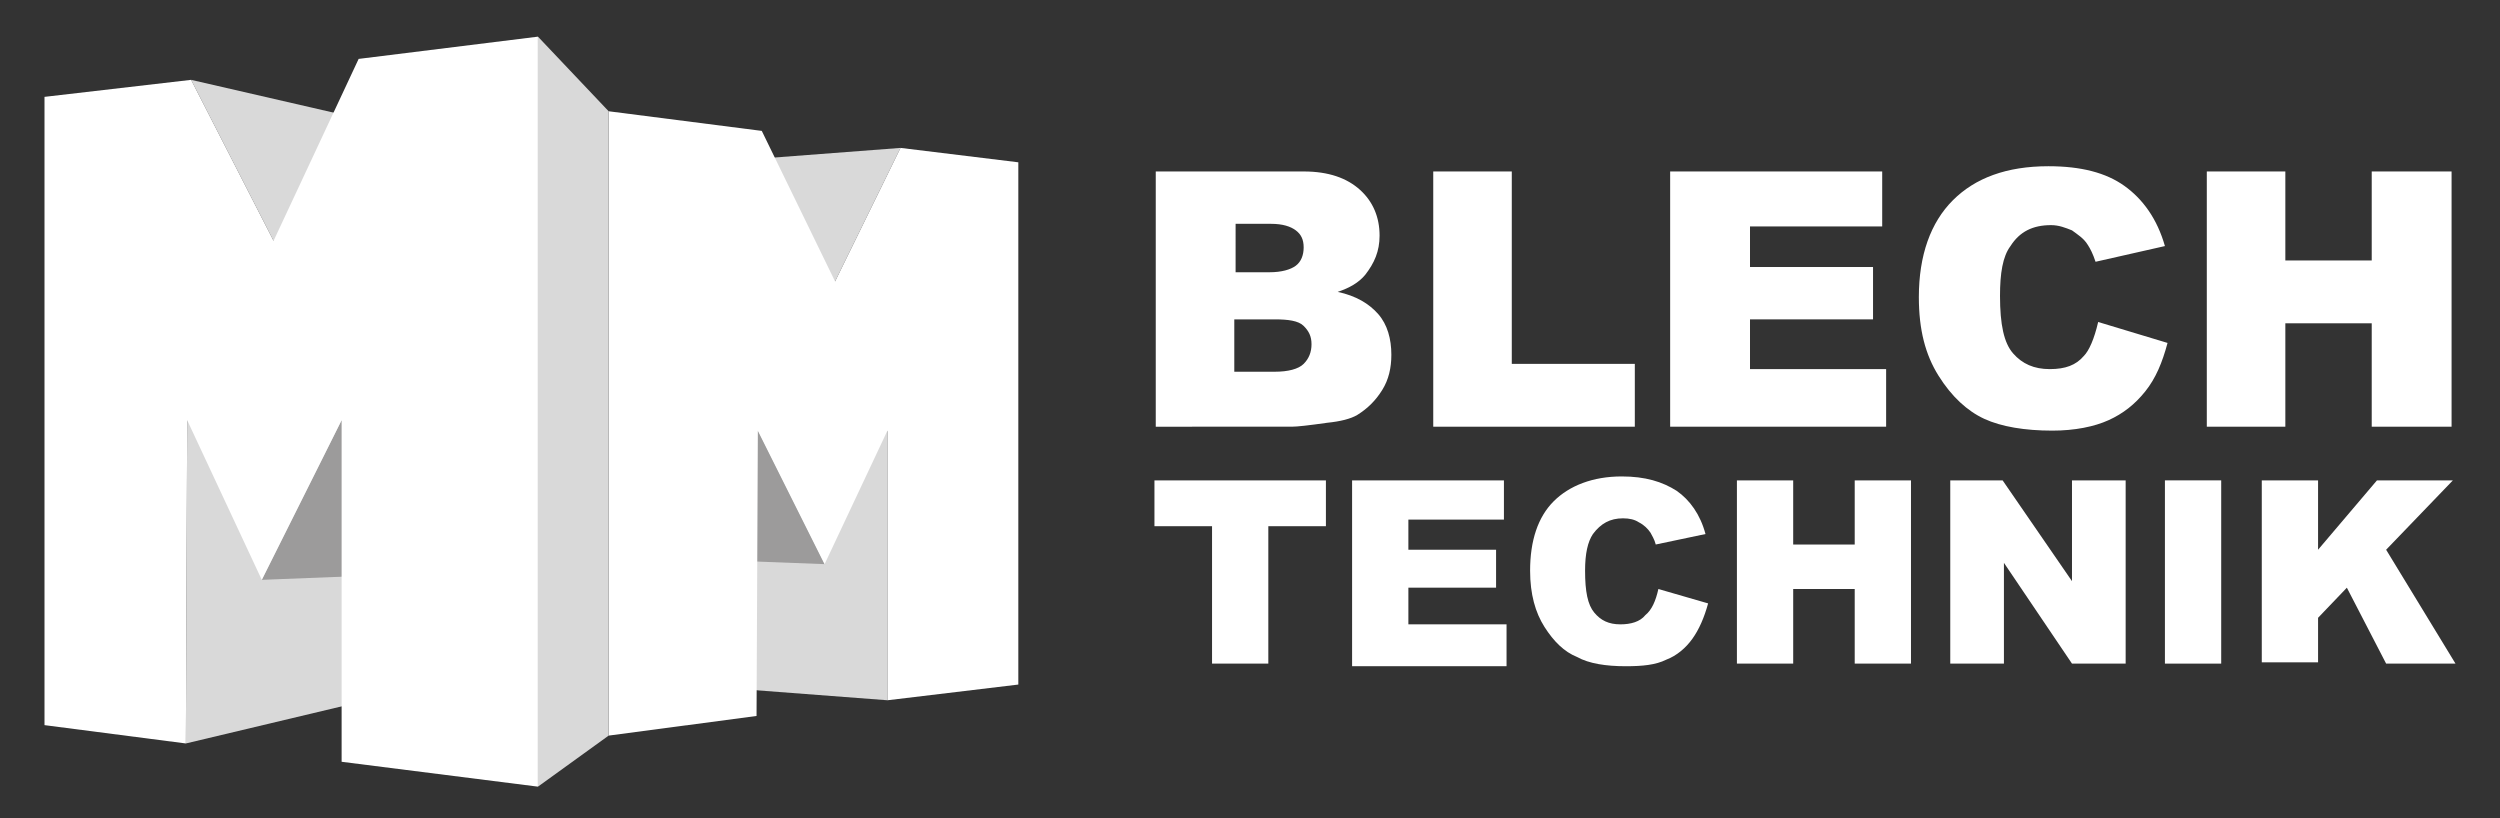 <?xml version="1.0" encoding="utf-8"?>
<!-- Generator: Adobe Illustrator 24.1.0, SVG Export Plug-In . SVG Version: 6.00 Build 0)  -->
<svg version="1.1" baseProfile="basic" id="Ebene_1"
	 xmlns="http://www.w3.org/2000/svg" xmlns:xlink="http://www.w3.org/1999/xlink" x="0px" y="0px" viewBox="0 0 191 62.5"
	 xml:space="preserve">
<rect x="0" y="0" width="191" height="62.5" fill="#333333" stroke="none"/>
<g>
	<path fill="#FFFFFF" d="M88.3,13.1h11.3c1.9,0,3.3,0.5,4.3,1.4c1,0.9,1.5,2.1,1.5,3.5c0,1.2-0.4,2.1-1.1,3c-0.5,0.6-1.2,1-2.1,1.3
		c1.4,0.3,2.4,0.9,3.1,1.7c0.7,0.8,1,1.9,1,3.1c0,1-0.2,1.9-0.7,2.7c-0.5,0.8-1.1,1.4-1.9,1.9c-0.5,0.3-1.3,0.5-2.3,0.6
		c-1.4,0.2-2.3,0.3-2.7,0.3H88.3V13.1z M94.3,20.8H97c0.9,0,1.6-0.2,2-0.5c0.4-0.3,0.6-0.8,0.6-1.4c0-0.6-0.2-1-0.6-1.3
		c-0.4-0.3-1-0.5-1.9-0.5h-2.7V20.8z M94.3,28.4h3.1c1,0,1.8-0.2,2.2-0.6c0.4-0.4,0.6-0.9,0.6-1.5c0-0.6-0.2-1-0.6-1.4
		c-0.4-0.4-1.2-0.5-2.2-0.5h-3.1V28.4z"/>
	<path fill="#FFFFFF" d="M109.5,13.1h6v14.7h9.4v4.8h-15.4V13.1z"/>
	<path fill="#FFFFFF" d="M127.6,13.1h16.2v4.2h-10.1v3.1h9.4v4h-9.4v3.8h10.4v4.4h-16.5V13.1z"/>
	<path fill="#FFFFFF" d="M160.3,24.6l5.3,1.6c-0.4,1.5-0.9,2.7-1.7,3.7c-0.8,1-1.7,1.7-2.8,2.2c-1.1,0.5-2.6,0.8-4.3,0.8
		c-2.1,0-3.9-0.3-5.2-0.9c-1.3-0.6-2.5-1.7-3.5-3.3c-1-1.6-1.5-3.5-1.5-6c0-3.2,0.9-5.7,2.6-7.4c1.7-1.7,4.1-2.6,7.3-2.6
		c2.5,0,4.4,0.5,5.8,1.5c1.4,1,2.5,2.5,3.1,4.6l-5.3,1.2c-0.2-0.6-0.4-1-0.6-1.3c-0.3-0.5-0.8-0.8-1.2-1.1c-0.5-0.2-1-0.4-1.6-0.4
		c-1.4,0-2.4,0.5-3.1,1.6c-0.6,0.8-0.8,2.1-0.8,3.8c0,2.2,0.3,3.6,1,4.4c0.7,0.8,1.6,1.2,2.8,1.2c1.2,0,2-0.3,2.6-1
		C159.6,26.8,160,25.9,160.3,24.6z"/>
	<path fill="#FFFFFF" d="M168.6,13.1h6v6.8h6.6v-6.8h6.1v19.5h-6.1v-7.9h-6.6v7.9h-6V13.1z"/>
	<path fill="#FFFFFF" d="M88.2,36.7h13.1v3.5h-4.4v10.5h-4.3V40.2h-4.4V36.7z"/>
	<path fill="#FFFFFF" d="M103.3,36.7h11.6v3h-7.3V42h6.7v2.9h-6.7v2.8h7.5v3.2h-11.8V36.7z"/>
	<path fill="#FFFFFF" d="M126.7,45l3.8,1.1c-0.3,1.1-0.7,2-1.2,2.7c-0.5,0.7-1.2,1.3-2,1.6c-0.8,0.4-1.8,0.5-3.1,0.5
		c-1.5,0-2.8-0.2-3.7-0.7c-1-0.4-1.8-1.2-2.5-2.3c-0.7-1.1-1.1-2.5-1.1-4.3c0-2.3,0.6-4.1,1.8-5.3c1.2-1.2,3-1.9,5.2-1.9
		c1.8,0,3.1,0.4,4.2,1.1c1,0.7,1.8,1.8,2.2,3.3l-3.8,0.8c-0.1-0.4-0.3-0.7-0.4-0.9c-0.2-0.3-0.5-0.6-0.9-0.8
		c-0.3-0.2-0.7-0.3-1.2-0.3c-1,0-1.7,0.4-2.3,1.2c-0.4,0.6-0.6,1.5-0.6,2.8c0,1.6,0.2,2.6,0.7,3.2c0.5,0.6,1.1,0.9,2,0.9
		c0.8,0,1.5-0.2,1.9-0.7C126.2,46.6,126.5,45.9,126.7,45z"/>
	<path fill="#FFFFFF" d="M132.7,36.7h4.3v4.9h4.7v-4.9h4.3v14h-4.3v-5.7H137v5.7h-4.3V36.7z"/>
	<path fill="#FFFFFF" d="M149,36.7h4l5.3,7.7v-7.7h4.1v14h-4.1l-5.2-7.7v7.7H149V36.7z"/>
	<path fill="#FFFFFF" d="M165.4,36.7h4.3v14h-4.3V36.7z"/>
	<path fill="#FFFFFF" d="M172.8,36.7h4.3V42l4.5-5.3h5.8l-5.1,5.3l5.3,8.7h-5.3l-3-5.8l-2.2,2.3v3.4h-4.3V36.7z"/>
</g>
<g>
	<g>
		<g>
			<g>
				<polygon fill="#D9D9D9" points="14.3,32.1 26.9,32 26.8,53.8 14.2,56.8 				"/>
			</g>
			<g>
				<polygon fill="#D9D9D9" points="14.6,6.1 27.2,9 33.7,19 20.9,18.4 				"/>
			</g>
			<g>
				<polygon fill="#9C9B9B" points="26.1,32.1 38.9,32.1 32.7,43.8 20,44.3 				"/>
			</g>
			<g>
				<polygon fill="#FFFFFF" points="41.1,2.8 41.1,60.1 26.1,58.2 26.1,32.1 20,44.3 14.3,32.1 14.2,56.8 3.4,55.4 3.4,7.4 
					14.6,6.1 20.9,18.4 27.4,4.5 				"/>
			</g>
		</g>
	</g>
	<g>
		<polygon fill="#D9D9D9" points="67.8,53.5 57.3,52.7 57.3,32.8 67.8,32.9 		"/>
	</g>
	<g>
		<polygon fill="#D9D9D9" points="63.8,21.5 53.2,22 58.3,12.1 68.8,11.3 		"/>
	</g>
	<g>
		<polygon fill="#9C9B9B" points="63,43.1 52.4,42.7 47.2,32.9 57.9,32.9 		"/>
	</g>
	<g>
		<polygon fill="#FFFFFF" points="77.8,12.4 77.8,52.3 67.8,53.5 67.8,32.9 63,43.1 57.9,32.9 57.8,54.7 46.5,56.2 46.5,8.5 
			58.2,10 63.8,21.5 68.8,11.3 		"/>
	</g>
	<g>
		<polygon fill="#D9D9D9" points="46.5,56.2 41.1,60.1 41.1,2.8 46.5,8.5 		"/>
	</g>
</g>
</svg>
